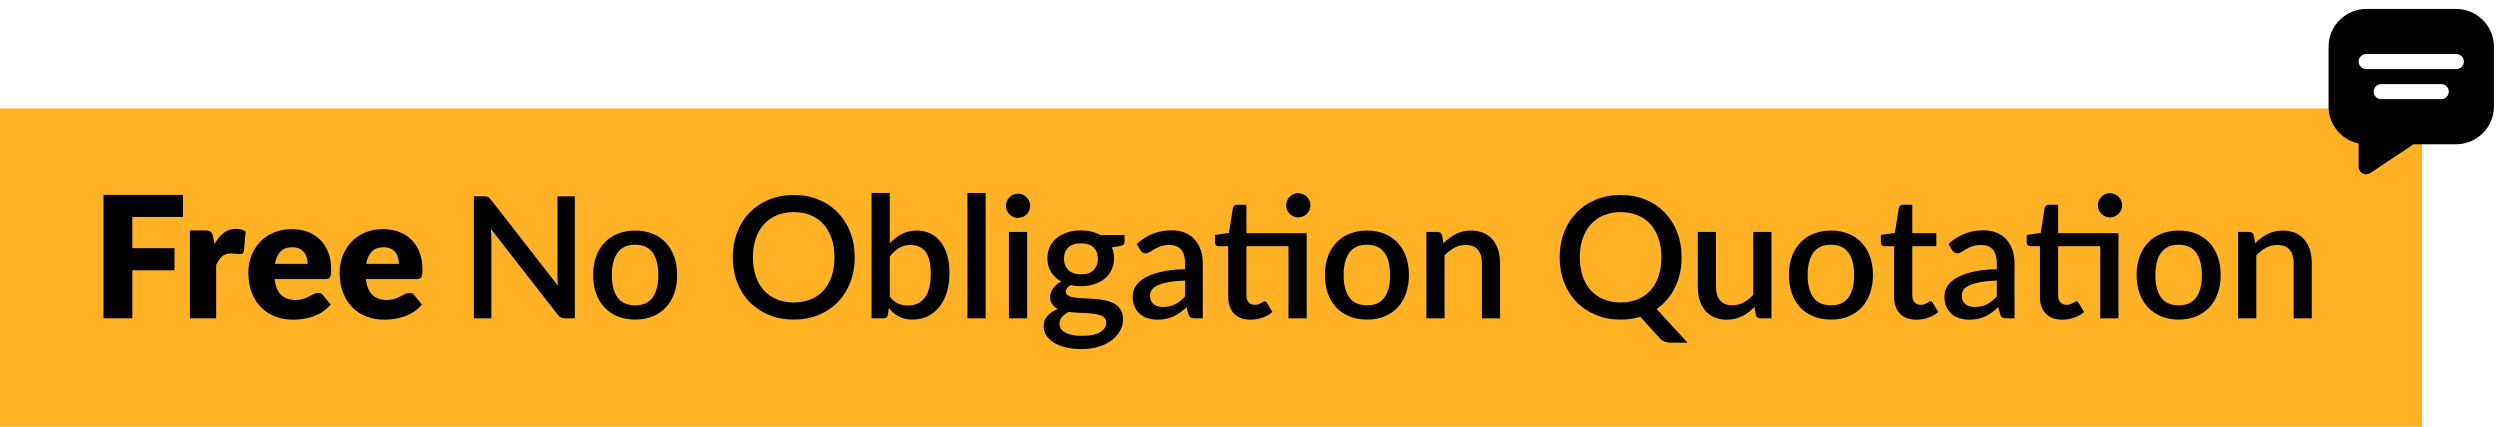 <?xml version="1.0" encoding="UTF-8" standalone="no"?>
<!DOCTYPE svg PUBLIC "-//W3C//DTD SVG 1.1//EN" "http://www.w3.org/Graphics/SVG/1.1/DTD/svg11.dtd">
<svg width="100%" height="100%" viewBox="0 0 738 126" version="1.1" xmlns="http://www.w3.org/2000/svg" xmlns:xlink="http://www.w3.org/1999/xlink" xml:space="preserve" xmlns:serif="http://www.serif.com/" style="fill-rule:evenodd;clip-rule:evenodd;stroke-linejoin:round;stroke-miterlimit:2;">
    <g transform="matrix(1,0,0,1,0,-496)">
        <rect x="-2" y="528" width="717" height="94" style="fill:rgb(255,178,38);"/>
    </g>
    <g transform="matrix(1,0,0,1,-453.511,-228.631)">
        <path d="M492.573,292.668L492.573,301.893L505.023,301.893L505.023,308.418L492.573,308.418L492.573,322.593L484.073,322.593L484.073,286.168L507.523,286.168L507.523,292.668L492.573,292.668Z" style="fill-rule:nonzero;"/>
        <path d="M516.823,300.668C517.623,299.268 518.544,298.168 519.586,297.368C520.627,296.568 521.823,296.168 523.173,296.168C524.34,296.168 525.29,296.443 526.023,296.993L525.523,302.693C525.44,303.06 525.302,303.31 525.111,303.443C524.919,303.577 524.657,303.643 524.323,303.643C524.19,303.643 524.015,303.635 523.798,303.618C523.582,303.602 523.357,303.581 523.123,303.556C522.89,303.531 522.652,303.506 522.411,303.481C522.169,303.456 521.948,303.443 521.748,303.443C520.615,303.443 519.711,303.743 519.036,304.343C518.361,304.943 517.79,305.777 517.323,306.843L517.323,322.593L509.573,322.593L509.573,296.668L514.173,296.668C514.557,296.668 514.877,296.702 515.136,296.768C515.394,296.835 515.611,296.939 515.786,297.081C515.961,297.223 516.094,297.41 516.186,297.643C516.277,297.877 516.357,298.16 516.423,298.493L516.823,300.668Z" style="fill-rule:nonzero;"/>
        <path d="M544.323,306.518C544.323,305.902 544.244,305.302 544.086,304.718C543.927,304.135 543.669,303.614 543.311,303.156C542.952,302.698 542.482,302.327 541.898,302.043C541.315,301.76 540.607,301.618 539.773,301.618C538.307,301.618 537.157,302.039 536.323,302.881C535.49,303.723 534.94,304.935 534.673,306.518L544.323,306.518ZM534.573,311.018C534.823,313.185 535.482,314.756 536.548,315.731C537.615,316.706 538.99,317.193 540.673,317.193C541.573,317.193 542.348,317.085 542.998,316.868C543.648,316.652 544.227,316.41 544.736,316.143C545.244,315.877 545.711,315.635 546.136,315.418C546.561,315.202 547.007,315.093 547.473,315.093C548.09,315.093 548.557,315.318 548.873,315.768L551.123,318.543C550.323,319.46 549.461,320.206 548.536,320.781C547.611,321.356 546.661,321.806 545.686,322.131C544.711,322.456 543.736,322.681 542.761,322.806C541.786,322.931 540.857,322.993 539.973,322.993C538.157,322.993 536.452,322.698 534.861,322.106C533.269,321.514 531.877,320.635 530.686,319.468C529.494,318.302 528.552,316.852 527.861,315.118C527.169,313.385 526.823,311.368 526.823,309.068C526.823,307.335 527.119,305.693 527.711,304.143C528.302,302.593 529.152,301.235 530.261,300.068C531.369,298.902 532.711,297.977 534.286,297.293C535.861,296.61 537.64,296.268 539.623,296.268C541.34,296.268 542.911,296.535 544.336,297.068C545.761,297.602 546.986,298.377 548.011,299.393C549.036,300.41 549.836,301.656 550.411,303.131C550.986,304.606 551.273,306.277 551.273,308.143C551.273,308.727 551.248,309.202 551.198,309.568C551.148,309.935 551.057,310.227 550.923,310.443C550.79,310.66 550.611,310.81 550.386,310.893C550.161,310.977 549.873,311.018 549.523,311.018L534.573,311.018Z" style="fill-rule:nonzero;"/>
        <path d="M571.273,306.518C571.273,305.902 571.194,305.302 571.036,304.718C570.877,304.135 570.619,303.614 570.261,303.156C569.902,302.698 569.432,302.327 568.848,302.043C568.265,301.76 567.557,301.618 566.723,301.618C565.257,301.618 564.107,302.039 563.273,302.881C562.44,303.723 561.89,304.935 561.623,306.518L571.273,306.518ZM561.523,311.018C561.773,313.185 562.432,314.756 563.498,315.731C564.565,316.706 565.94,317.193 567.623,317.193C568.523,317.193 569.298,317.085 569.948,316.868C570.598,316.652 571.177,316.41 571.686,316.143C572.194,315.877 572.661,315.635 573.086,315.418C573.511,315.202 573.957,315.093 574.423,315.093C575.04,315.093 575.507,315.318 575.823,315.768L578.073,318.543C577.273,319.46 576.411,320.206 575.486,320.781C574.561,321.356 573.611,321.806 572.636,322.131C571.661,322.456 570.686,322.681 569.711,322.806C568.736,322.931 567.807,322.993 566.923,322.993C565.107,322.993 563.402,322.698 561.811,322.106C560.219,321.514 558.827,320.635 557.636,319.468C556.444,318.302 555.502,316.852 554.811,315.118C554.119,313.385 553.773,311.368 553.773,309.068C553.773,307.335 554.069,305.693 554.661,304.143C555.252,302.593 556.102,301.235 557.211,300.068C558.319,298.902 559.661,297.977 561.236,297.293C562.811,296.61 564.59,296.268 566.573,296.268C568.29,296.268 569.861,296.535 571.286,297.068C572.711,297.602 573.936,298.377 574.961,299.393C575.986,300.41 576.786,301.656 577.361,303.131C577.936,304.606 578.223,306.277 578.223,308.143C578.223,308.727 578.198,309.202 578.148,309.568C578.098,309.935 578.007,310.227 577.873,310.443C577.74,310.66 577.561,310.81 577.336,310.893C577.111,310.977 576.823,311.018 576.473,311.018L561.523,311.018Z" style="fill-rule:nonzero;"/>
        <path d="M623.198,286.593L623.198,322.593L620.223,322.593C619.773,322.593 619.39,322.514 619.073,322.356C618.757,322.198 618.457,321.935 618.173,321.568L598.398,296.168C598.448,296.652 598.486,297.131 598.511,297.606C598.536,298.081 598.548,298.518 598.548,298.918L598.548,322.593L593.398,322.593L593.398,286.593L596.448,286.593C596.698,286.593 596.911,286.606 597.086,286.631C597.261,286.656 597.423,286.702 597.573,286.768C597.723,286.835 597.865,286.935 597.998,287.068C598.132,287.202 598.273,287.368 598.423,287.568L618.223,312.993C618.173,312.477 618.136,311.968 618.111,311.468C618.086,310.968 618.073,310.502 618.073,310.068L618.073,286.593L623.198,286.593Z" style="fill-rule:nonzero;"/>
        <path d="M641.023,296.693C642.907,296.693 644.611,297.002 646.136,297.618C647.661,298.235 648.961,299.11 650.036,300.243C651.111,301.377 651.94,302.752 652.523,304.368C653.107,305.985 653.398,307.802 653.398,309.818C653.398,311.835 653.107,313.652 652.523,315.268C651.94,316.885 651.111,318.264 650.036,319.406C648.961,320.548 647.661,321.427 646.136,322.043C644.611,322.66 642.907,322.968 641.023,322.968C639.123,322.968 637.411,322.66 635.886,322.043C634.361,321.427 633.057,320.548 631.973,319.406C630.89,318.264 630.057,316.885 629.473,315.268C628.89,313.652 628.598,311.835 628.598,309.818C628.598,307.802 628.89,305.985 629.473,304.368C630.057,302.752 630.89,301.377 631.973,300.243C633.057,299.11 634.361,298.235 635.886,297.618C637.411,297.002 639.123,296.693 641.023,296.693ZM641.023,318.768C643.323,318.768 645.036,317.998 646.161,316.456C647.286,314.914 647.848,312.71 647.848,309.843C647.848,306.977 647.286,304.764 646.161,303.206C645.036,301.648 643.323,300.868 641.023,300.868C638.69,300.868 636.957,301.648 635.823,303.206C634.69,304.764 634.123,306.977 634.123,309.843C634.123,312.71 634.69,314.914 635.823,316.456C636.957,317.998 638.69,318.768 641.023,318.768Z" style="fill-rule:nonzero;"/>
        <path d="M705.823,304.593C705.823,307.26 705.39,309.718 704.523,311.968C703.657,314.218 702.436,316.156 700.861,317.781C699.286,319.406 697.394,320.677 695.186,321.593C692.977,322.51 690.523,322.968 687.823,322.968C685.14,322.968 682.694,322.51 680.486,321.593C678.277,320.677 676.382,319.406 674.798,317.781C673.215,316.156 671.99,314.218 671.123,311.968C670.257,309.718 669.823,307.26 669.823,304.593C669.823,301.927 670.257,299.468 671.123,297.218C671.99,294.968 673.215,293.027 674.798,291.393C676.382,289.76 678.277,288.485 680.486,287.568C682.694,286.652 685.14,286.193 687.823,286.193C690.523,286.193 692.977,286.652 695.186,287.568C697.394,288.485 699.286,289.76 700.861,291.393C702.436,293.027 703.657,294.968 704.523,297.218C705.39,299.468 705.823,301.927 705.823,304.593ZM699.848,304.593C699.848,302.527 699.569,300.668 699.011,299.018C698.452,297.368 697.652,295.968 696.611,294.818C695.569,293.668 694.307,292.785 692.823,292.168C691.34,291.552 689.673,291.243 687.823,291.243C685.99,291.243 684.332,291.552 682.848,292.168C681.365,292.785 680.098,293.668 679.048,294.818C677.998,295.968 677.19,297.368 676.623,299.018C676.057,300.668 675.773,302.527 675.773,304.593C675.773,306.677 676.057,308.543 676.623,310.193C677.19,311.843 677.998,313.239 679.048,314.381C680.098,315.523 681.365,316.398 682.848,317.006C684.332,317.614 685.99,317.918 687.823,317.918C689.673,317.918 691.34,317.614 692.823,317.006C694.307,316.398 695.569,315.523 696.611,314.381C697.652,313.239 698.452,311.843 699.011,310.193C699.569,308.543 699.848,306.677 699.848,304.593Z" style="fill-rule:nonzero;"/>
        <path d="M716.173,316.193C716.923,317.16 717.744,317.839 718.636,318.231C719.527,318.623 720.498,318.818 721.548,318.818C723.665,318.818 725.315,318.052 726.498,316.518C727.682,314.985 728.273,312.61 728.273,309.393C728.273,306.46 727.761,304.318 726.736,302.968C725.711,301.618 724.248,300.943 722.348,300.943C721.032,300.943 719.886,301.239 718.911,301.831C717.936,302.423 717.023,303.268 716.173,304.368L716.173,316.193ZM716.173,300.468C717.223,299.318 718.398,298.402 719.698,297.718C720.998,297.035 722.482,296.693 724.148,296.693C725.632,296.693 726.969,296.981 728.161,297.556C729.352,298.131 730.365,298.96 731.198,300.043C732.032,301.127 732.673,302.439 733.123,303.981C733.573,305.523 733.798,307.26 733.798,309.193C733.798,311.26 733.544,313.139 733.036,314.831C732.527,316.523 731.798,317.973 730.848,319.181C729.898,320.389 728.748,321.323 727.398,321.981C726.048,322.639 724.54,322.968 722.873,322.968C722.057,322.968 721.315,322.889 720.648,322.731C719.982,322.573 719.365,322.343 718.798,322.043C718.232,321.743 717.711,321.385 717.236,320.968C716.761,320.552 716.307,320.077 715.873,319.543L715.648,321.518C715.565,321.902 715.415,322.177 715.198,322.343C714.982,322.51 714.682,322.593 714.298,322.593L710.798,322.593L710.798,285.593L716.173,285.593L716.173,300.468Z" style="fill-rule:nonzero;"/>
        <rect x="739.098" y="285.593" width="5.375" height="37" style="fill-rule:nonzero;"/>
        <path d="M756.723,297.093L756.723,322.593L751.348,322.593L751.348,297.093L756.723,297.093ZM757.623,289.393C757.623,289.877 757.527,290.335 757.336,290.768C757.144,291.202 756.882,291.581 756.548,291.906C756.215,292.231 755.827,292.489 755.386,292.681C754.944,292.873 754.473,292.968 753.973,292.968C753.49,292.968 753.036,292.873 752.611,292.681C752.186,292.489 751.815,292.231 751.498,291.906C751.182,291.581 750.927,291.202 750.736,290.768C750.544,290.335 750.448,289.877 750.448,289.393C750.448,288.893 750.544,288.427 750.736,287.993C750.927,287.56 751.182,287.181 751.498,286.856C751.815,286.531 752.186,286.273 752.611,286.081C753.036,285.889 753.49,285.793 753.973,285.793C754.473,285.793 754.944,285.889 755.386,286.081C755.827,286.273 756.215,286.531 756.548,286.856C756.882,287.181 757.144,287.56 757.336,287.993C757.527,288.427 757.623,288.893 757.623,289.393Z" style="fill-rule:nonzero;"/>
        <path d="M772.598,309.618C774.265,309.618 775.515,309.193 776.348,308.343C777.182,307.493 777.598,306.385 777.598,305.018C777.598,303.618 777.182,302.51 776.348,301.693C775.515,300.877 774.265,300.468 772.598,300.468C770.948,300.468 769.702,300.877 768.861,301.693C768.019,302.51 767.598,303.618 767.598,305.018C767.598,305.685 767.707,306.302 767.923,306.868C768.14,307.435 768.457,307.923 768.873,308.331C769.29,308.739 769.811,309.056 770.436,309.281C771.061,309.506 771.782,309.618 772.598,309.618ZM780.073,323.843C780.073,323.277 779.911,322.823 779.586,322.481C779.261,322.139 778.823,321.873 778.273,321.681C777.723,321.489 777.082,321.348 776.348,321.256C775.615,321.164 774.836,321.098 774.011,321.056C773.186,321.014 772.344,320.973 771.486,320.931C770.627,320.889 769.798,320.81 768.998,320.693C768.198,321.11 767.544,321.61 767.036,322.193C766.527,322.777 766.273,323.452 766.273,324.218C766.273,324.718 766.402,325.185 766.661,325.618C766.919,326.052 767.319,326.427 767.861,326.743C768.402,327.06 769.094,327.31 769.936,327.493C770.777,327.677 771.79,327.768 772.973,327.768C775.34,327.768 777.115,327.402 778.298,326.668C779.482,325.935 780.073,324.993 780.073,323.843ZM785.473,298.018L785.473,300.018C785.473,300.685 785.073,301.093 784.273,301.243L781.723,301.668C782.157,302.635 782.373,303.71 782.373,304.893C782.373,306.143 782.127,307.277 781.636,308.293C781.144,309.31 780.465,310.177 779.598,310.893C778.732,311.61 777.698,312.16 776.498,312.543C775.298,312.927 773.998,313.118 772.598,313.118C772.065,313.118 771.544,313.089 771.036,313.031C770.527,312.973 770.032,312.893 769.548,312.793C769.065,313.077 768.707,313.377 768.473,313.693C768.24,314.01 768.123,314.335 768.123,314.668C768.123,315.218 768.365,315.627 768.848,315.893C769.332,316.16 769.969,316.352 770.761,316.468C771.552,316.585 772.457,316.66 773.473,316.693C774.49,316.727 775.523,316.785 776.573,316.868C777.623,316.952 778.657,317.089 779.673,317.281C780.69,317.473 781.594,317.789 782.386,318.231C783.177,318.673 783.815,319.268 784.298,320.018C784.782,320.768 785.023,321.743 785.023,322.943C785.023,324.043 784.748,325.118 784.198,326.168C783.648,327.218 782.852,328.152 781.811,328.968C780.769,329.785 779.498,330.439 777.998,330.931C776.498,331.423 774.79,331.668 772.873,331.668C770.973,331.668 769.319,331.485 767.911,331.118C766.502,330.752 765.327,330.256 764.386,329.631C763.444,329.006 762.744,328.285 762.286,327.468C761.827,326.652 761.598,325.802 761.598,324.918C761.598,323.718 761.977,322.693 762.736,321.843C763.494,320.993 764.523,320.327 765.823,319.843C765.123,319.51 764.561,319.052 764.136,318.468C763.711,317.885 763.498,317.118 763.498,316.168C763.498,315.418 763.773,314.635 764.323,313.818C764.873,313.002 765.698,312.31 766.798,311.743C765.532,311.043 764.532,310.114 763.798,308.956C763.065,307.798 762.698,306.443 762.698,304.893C762.698,303.627 762.944,302.485 763.436,301.468C763.927,300.452 764.615,299.585 765.498,298.868C766.382,298.152 767.427,297.602 768.636,297.218C769.844,296.835 771.165,296.643 772.598,296.643C774.798,296.643 776.715,297.102 778.348,298.018L785.473,298.018Z" style="fill-rule:nonzero;"/>
        <path d="M803.348,311.443C801.432,311.51 799.815,311.664 798.498,311.906C797.182,312.148 796.115,312.456 795.298,312.831C794.482,313.206 793.894,313.652 793.536,314.168C793.177,314.685 792.998,315.252 792.998,315.868C792.998,316.468 793.094,316.981 793.286,317.406C793.477,317.831 793.744,318.181 794.086,318.456C794.427,318.731 794.827,318.931 795.286,319.056C795.744,319.181 796.248,319.243 796.798,319.243C798.198,319.243 799.402,318.981 800.411,318.456C801.419,317.931 802.398,317.168 803.348,316.168L803.348,311.443ZM789.098,300.643C791.982,297.96 795.415,296.618 799.398,296.618C800.865,296.618 802.169,296.856 803.311,297.331C804.452,297.806 805.411,298.477 806.186,299.343C806.961,300.21 807.552,301.239 807.961,302.431C808.369,303.623 808.573,304.943 808.573,306.393L808.573,322.593L806.173,322.593C805.657,322.593 805.265,322.514 804.998,322.356C804.732,322.198 804.507,321.877 804.323,321.393L803.798,319.318C803.148,319.902 802.507,320.423 801.873,320.881C801.24,321.339 800.586,321.727 799.911,322.043C799.236,322.36 798.511,322.598 797.736,322.756C796.961,322.914 796.107,322.993 795.173,322.993C794.14,322.993 793.177,322.852 792.286,322.568C791.394,322.285 790.623,321.856 789.973,321.281C789.323,320.706 788.811,319.993 788.436,319.143C788.061,318.293 787.873,317.293 787.873,316.143C787.873,315.16 788.136,314.202 788.661,313.268C789.186,312.335 790.052,311.498 791.261,310.756C792.469,310.014 794.061,309.402 796.036,308.918C798.011,308.435 800.448,308.16 803.348,308.093L803.348,306.393C803.348,304.56 802.957,303.193 802.173,302.293C801.39,301.393 800.24,300.943 798.723,300.943C797.69,300.943 796.823,301.073 796.123,301.331C795.423,301.589 794.815,301.868 794.298,302.168C793.782,302.468 793.323,302.748 792.923,303.006C792.523,303.264 792.098,303.393 791.648,303.393C791.282,303.393 790.969,303.298 790.711,303.106C790.452,302.914 790.24,302.677 790.073,302.393L789.098,300.643Z" style="fill-rule:nonzero;"/>
        <path d="M839.248,322.593L833.873,322.593L833.873,301.318L821.448,301.318L821.448,315.793C821.448,316.71 821.673,317.41 822.123,317.893C822.573,318.377 823.173,318.618 823.923,318.618C824.34,318.618 824.698,318.564 824.998,318.456C825.298,318.348 825.557,318.231 825.773,318.106C825.99,317.981 826.177,317.864 826.336,317.756C826.494,317.648 826.648,317.593 826.798,317.593C827.098,317.593 827.34,317.76 827.523,318.093L829.123,320.718C828.29,321.452 827.307,322.014 826.173,322.406C825.04,322.798 823.873,322.993 822.673,322.993C820.557,322.993 818.927,322.398 817.786,321.206C816.644,320.014 816.073,318.335 816.073,316.168L816.073,301.318L813.273,301.318C812.973,301.318 812.715,301.223 812.498,301.031C812.282,300.839 812.173,300.552 812.173,300.168L812.173,297.993L816.298,297.393L817.473,290.018C817.557,289.735 817.698,289.506 817.898,289.331C818.098,289.156 818.365,289.068 818.698,289.068L821.448,289.068L821.448,297.443L839.248,297.443L839.248,322.593ZM840.348,289.268C840.348,289.752 840.252,290.206 840.061,290.631C839.869,291.056 839.607,291.431 839.273,291.756C838.94,292.081 838.552,292.339 838.111,292.531C837.669,292.723 837.207,292.818 836.723,292.818C836.24,292.818 835.786,292.723 835.361,292.531C834.936,292.339 834.561,292.081 834.236,291.756C833.911,291.431 833.652,291.056 833.461,290.631C833.269,290.206 833.173,289.752 833.173,289.268C833.173,288.768 833.269,288.298 833.461,287.856C833.652,287.414 833.911,287.031 834.236,286.706C834.561,286.381 834.936,286.123 835.361,285.931C835.786,285.739 836.24,285.643 836.723,285.643C837.207,285.643 837.669,285.739 838.111,285.931C838.552,286.123 838.94,286.381 839.273,286.706C839.607,287.031 839.869,287.414 840.061,287.856C840.252,288.298 840.348,288.768 840.348,289.268Z" style="fill-rule:nonzero;"/>
        <path d="M857.048,296.693C858.932,296.693 860.636,297.002 862.161,297.618C863.686,298.235 864.986,299.11 866.061,300.243C867.136,301.377 867.965,302.752 868.548,304.368C869.132,305.985 869.423,307.802 869.423,309.818C869.423,311.835 869.132,313.652 868.548,315.268C867.965,316.885 867.136,318.264 866.061,319.406C864.986,320.548 863.686,321.427 862.161,322.043C860.636,322.66 858.932,322.968 857.048,322.968C855.148,322.968 853.436,322.66 851.911,322.043C850.386,321.427 849.082,320.548 847.998,319.406C846.915,318.264 846.082,316.885 845.498,315.268C844.915,313.652 844.623,311.835 844.623,309.818C844.623,307.802 844.915,305.985 845.498,304.368C846.082,302.752 846.915,301.377 847.998,300.243C849.082,299.11 850.386,298.235 851.911,297.618C853.436,297.002 855.148,296.693 857.048,296.693ZM857.048,318.768C859.348,318.768 861.061,317.998 862.186,316.456C863.311,314.914 863.873,312.71 863.873,309.843C863.873,306.977 863.311,304.764 862.186,303.206C861.061,301.648 859.348,300.868 857.048,300.868C854.715,300.868 852.982,301.648 851.848,303.206C850.715,304.764 850.148,306.977 850.148,309.843C850.148,312.71 850.715,314.914 851.848,316.456C852.982,317.998 854.715,318.768 857.048,318.768Z" style="fill-rule:nonzero;"/>
        <path d="M879.598,300.468C880.148,299.902 880.719,299.389 881.311,298.931C881.902,298.473 882.532,298.077 883.198,297.743C883.865,297.41 884.573,297.152 885.323,296.968C886.073,296.785 886.89,296.693 887.773,296.693C889.173,296.693 890.402,296.927 891.461,297.393C892.519,297.86 893.411,298.518 894.136,299.368C894.861,300.218 895.407,301.239 895.773,302.431C896.14,303.623 896.323,304.935 896.323,306.368L896.323,322.593L890.973,322.593L890.973,306.368C890.973,304.652 890.577,303.318 889.786,302.368C888.994,301.418 887.79,300.943 886.173,300.943C884.973,300.943 883.861,301.218 882.836,301.768C881.811,302.318 880.848,303.068 879.948,304.018L879.948,322.593L874.573,322.593L874.573,297.093L877.823,297.093C878.557,297.093 879.023,297.435 879.223,298.118L879.598,300.468Z" style="fill-rule:nonzero;"/>
        <path d="M919.873,304.593C919.873,306.677 920.157,308.543 920.723,310.193C921.29,311.843 922.098,313.239 923.148,314.381C924.198,315.523 925.465,316.398 926.948,317.006C928.432,317.614 930.09,317.918 931.923,317.918C933.773,317.918 935.44,317.614 936.923,317.006C938.407,316.398 939.669,315.523 940.711,314.381C941.752,313.239 942.552,311.843 943.111,310.193C943.669,308.543 943.948,306.677 943.948,304.593C943.948,302.527 943.669,300.668 943.111,299.018C942.552,297.368 941.752,295.968 940.711,294.818C939.669,293.668 938.407,292.785 936.923,292.168C935.44,291.552 933.773,291.243 931.923,291.243C930.09,291.243 928.432,291.552 926.948,292.168C925.465,292.785 924.198,293.668 923.148,294.818C922.098,295.968 921.29,297.368 920.723,299.018C920.157,300.668 919.873,302.527 919.873,304.593ZM951.698,329.793L946.898,329.793C946.182,329.793 945.548,329.698 944.998,329.506C944.448,329.314 943.94,328.968 943.473,328.468L937.723,322.143C935.923,322.693 933.99,322.968 931.923,322.968C929.24,322.968 926.794,322.51 924.586,321.593C922.377,320.677 920.482,319.406 918.898,317.781C917.315,316.156 916.09,314.218 915.223,311.968C914.357,309.718 913.923,307.26 913.923,304.593C913.923,301.927 914.357,299.468 915.223,297.218C916.09,294.968 917.315,293.027 918.898,291.393C920.482,289.76 922.377,288.485 924.586,287.568C926.794,286.652 929.24,286.193 931.923,286.193C934.623,286.193 937.077,286.652 939.286,287.568C941.494,288.485 943.386,289.76 944.961,291.393C946.536,293.027 947.757,294.968 948.623,297.218C949.49,299.468 949.923,301.927 949.923,304.593C949.923,306.243 949.757,307.814 949.423,309.306C949.09,310.798 948.607,312.189 947.973,313.481C947.34,314.773 946.565,315.956 945.648,317.031C944.732,318.106 943.69,319.043 942.523,319.843L951.698,329.793Z" style="fill-rule:nonzero;"/>
        <path d="M976.448,297.093L976.448,322.593L973.198,322.593C972.482,322.593 972.023,322.252 971.823,321.568L971.423,319.193C970.89,319.76 970.327,320.277 969.736,320.743C969.144,321.21 968.515,321.61 967.848,321.943C967.182,322.277 966.469,322.535 965.711,322.718C964.952,322.902 964.14,322.993 963.273,322.993C961.873,322.993 960.64,322.76 959.573,322.293C958.507,321.827 957.611,321.168 956.886,320.318C956.161,319.468 955.615,318.448 955.248,317.256C954.882,316.064 954.698,314.752 954.698,313.318L954.698,297.093L960.073,297.093L960.073,313.318C960.073,315.035 960.469,316.368 961.261,317.318C962.052,318.268 963.257,318.743 964.873,318.743C966.057,318.743 967.161,318.473 968.186,317.931C969.211,317.389 970.173,316.643 971.073,315.693L971.073,297.093L976.448,297.093Z" style="fill-rule:nonzero;"/>
        <path d="M994.023,296.693C995.907,296.693 997.611,297.002 999.136,297.618C1000.66,298.235 1001.96,299.11 1003.04,300.243C1004.11,301.377 1004.94,302.752 1005.52,304.368C1006.11,305.985 1006.4,307.802 1006.4,309.818C1006.4,311.835 1006.11,313.652 1005.52,315.268C1004.94,316.885 1004.11,318.264 1003.04,319.406C1001.96,320.548 1000.66,321.427 999.136,322.043C997.611,322.66 995.907,322.968 994.023,322.968C992.123,322.968 990.411,322.66 988.886,322.043C987.361,321.427 986.057,320.548 984.973,319.406C983.89,318.264 983.057,316.885 982.473,315.268C981.89,313.652 981.598,311.835 981.598,309.818C981.598,307.802 981.89,305.985 982.473,304.368C983.057,302.752 983.89,301.377 984.973,300.243C986.057,299.11 987.361,298.235 988.886,297.618C990.411,297.002 992.123,296.693 994.023,296.693ZM994.023,318.768C996.323,318.768 998.036,317.998 999.161,316.456C1000.29,314.914 1000.85,312.71 1000.85,309.843C1000.85,306.977 1000.29,304.764 999.161,303.206C998.036,301.648 996.323,300.868 994.023,300.868C991.69,300.868 989.957,301.648 988.823,303.206C987.69,304.764 987.123,306.977 987.123,309.843C987.123,312.71 987.69,314.914 988.823,316.456C989.957,317.998 991.69,318.768 994.023,318.768Z" style="fill-rule:nonzero;"/>
        <path d="M1019.25,322.993C1017.13,322.993 1015.5,322.398 1014.36,321.206C1013.22,320.014 1012.65,318.335 1012.65,316.168L1012.65,301.318L1009.85,301.318C1009.55,301.318 1009.29,301.223 1009.07,301.031C1008.86,300.839 1008.75,300.552 1008.75,300.168L1008.75,297.993L1012.87,297.393L1014.05,290.018C1014.13,289.735 1014.27,289.506 1014.47,289.331C1014.67,289.156 1014.94,289.068 1015.27,289.068L1018.02,289.068L1018.02,297.443L1025.1,297.443L1025.1,301.318L1018.02,301.318L1018.02,315.793C1018.02,316.71 1018.25,317.41 1018.7,317.893C1019.15,318.377 1019.75,318.618 1020.5,318.618C1020.92,318.618 1021.27,318.564 1021.57,318.456C1021.87,318.348 1022.13,318.231 1022.35,318.106C1022.57,317.981 1022.75,317.864 1022.91,317.756C1023.07,317.648 1023.22,317.593 1023.37,317.593C1023.67,317.593 1023.92,317.76 1024.1,318.093L1025.7,320.718C1024.87,321.452 1023.88,322.014 1022.75,322.406C1021.62,322.798 1020.45,322.993 1019.25,322.993Z" style="fill-rule:nonzero;"/>
        <path d="M1042.97,311.443C1041.06,311.51 1039.44,311.664 1038.12,311.906C1036.81,312.148 1035.74,312.456 1034.92,312.831C1034.11,313.206 1033.52,313.652 1033.16,314.168C1032.8,314.685 1032.62,315.252 1032.62,315.868C1032.62,316.468 1032.72,316.981 1032.91,317.406C1033.1,317.831 1033.37,318.181 1033.71,318.456C1034.05,318.731 1034.45,318.931 1034.91,319.056C1035.37,319.181 1035.87,319.243 1036.42,319.243C1037.82,319.243 1039.03,318.981 1040.04,318.456C1041.04,317.931 1042.02,317.168 1042.97,316.168L1042.97,311.443ZM1028.72,300.643C1031.61,297.96 1035.04,296.618 1039.02,296.618C1040.49,296.618 1041.79,296.856 1042.94,297.331C1044.08,297.806 1045.04,298.477 1045.81,299.343C1046.59,300.21 1047.18,301.239 1047.59,302.431C1047.99,303.623 1048.2,304.943 1048.2,306.393L1048.2,322.593L1045.8,322.593C1045.28,322.593 1044.89,322.514 1044.62,322.356C1044.36,322.198 1044.13,321.877 1043.95,321.393L1043.42,319.318C1042.77,319.902 1042.13,320.423 1041.5,320.881C1040.87,321.339 1040.21,321.727 1039.54,322.043C1038.86,322.36 1038.14,322.598 1037.36,322.756C1036.59,322.914 1035.73,322.993 1034.8,322.993C1033.77,322.993 1032.8,322.852 1031.91,322.568C1031.02,322.285 1030.25,321.856 1029.6,321.281C1028.95,320.706 1028.44,319.993 1028.06,319.143C1027.69,318.293 1027.5,317.293 1027.5,316.143C1027.5,315.16 1027.76,314.202 1028.29,313.268C1028.81,312.335 1029.68,311.498 1030.89,310.756C1032.09,310.014 1033.69,309.402 1035.66,308.918C1037.64,308.435 1040.07,308.16 1042.97,308.093L1042.97,306.393C1042.97,304.56 1042.58,303.193 1041.8,302.293C1041.02,301.393 1039.87,300.943 1038.35,300.943C1037.32,300.943 1036.45,301.073 1035.75,301.331C1035.05,301.589 1034.44,301.868 1033.92,302.168C1033.41,302.468 1032.95,302.748 1032.55,303.006C1032.15,303.264 1031.72,303.393 1031.27,303.393C1030.91,303.393 1030.59,303.298 1030.34,303.106C1030.08,302.914 1029.87,302.677 1029.7,302.393L1028.72,300.643Z" style="fill-rule:nonzero;"/>
        <path d="M1078.87,322.593L1073.5,322.593L1073.5,301.318L1061.07,301.318L1061.07,315.793C1061.07,316.71 1061.3,317.41 1061.75,317.893C1062.2,318.377 1062.8,318.618 1063.55,318.618C1063.96,318.618 1064.32,318.564 1064.62,318.456C1064.92,318.348 1065.18,318.231 1065.4,318.106C1065.62,317.981 1065.8,317.864 1065.96,317.756C1066.12,317.648 1066.27,317.593 1066.42,317.593C1066.72,317.593 1066.96,317.76 1067.15,318.093L1068.75,320.718C1067.91,321.452 1066.93,322.014 1065.8,322.406C1064.66,322.798 1063.5,322.993 1062.3,322.993C1060.18,322.993 1058.55,322.398 1057.41,321.206C1056.27,320.014 1055.7,318.335 1055.7,316.168L1055.7,301.318L1052.9,301.318C1052.6,301.318 1052.34,301.223 1052.12,301.031C1051.91,300.839 1051.8,300.552 1051.8,300.168L1051.8,297.993L1055.92,297.393L1057.1,290.018C1057.18,289.735 1057.32,289.506 1057.52,289.331C1057.72,289.156 1057.99,289.068 1058.32,289.068L1061.07,289.068L1061.07,297.443L1078.87,297.443L1078.87,322.593ZM1079.97,289.268C1079.97,289.752 1079.88,290.206 1079.69,290.631C1079.49,291.056 1079.23,291.431 1078.9,291.756C1078.57,292.081 1078.18,292.339 1077.74,292.531C1077.29,292.723 1076.83,292.818 1076.35,292.818C1075.87,292.818 1075.41,292.723 1074.99,292.531C1074.56,292.339 1074.19,292.081 1073.86,291.756C1073.54,291.431 1073.28,291.056 1073.09,290.631C1072.89,290.206 1072.8,289.752 1072.8,289.268C1072.8,288.768 1072.89,288.298 1073.09,287.856C1073.28,287.414 1073.54,287.031 1073.86,286.706C1074.19,286.381 1074.56,286.123 1074.99,285.931C1075.41,285.739 1075.87,285.643 1076.35,285.643C1076.83,285.643 1077.29,285.739 1077.74,285.931C1078.18,286.123 1078.57,286.381 1078.9,286.706C1079.23,287.031 1079.49,287.414 1079.69,287.856C1079.88,288.298 1079.97,288.768 1079.97,289.268Z" style="fill-rule:nonzero;"/>
        <path d="M1096.67,296.693C1098.56,296.693 1100.26,297.002 1101.79,297.618C1103.31,298.235 1104.61,299.11 1105.69,300.243C1106.76,301.377 1107.59,302.752 1108.17,304.368C1108.76,305.985 1109.05,307.802 1109.05,309.818C1109.05,311.835 1108.76,313.652 1108.17,315.268C1107.59,316.885 1106.76,318.264 1105.69,319.406C1104.61,320.548 1103.31,321.427 1101.79,322.043C1100.26,322.66 1098.56,322.968 1096.67,322.968C1094.77,322.968 1093.06,322.66 1091.54,322.043C1090.01,321.427 1088.71,320.548 1087.62,319.406C1086.54,318.264 1085.71,316.885 1085.12,315.268C1084.54,313.652 1084.25,311.835 1084.25,309.818C1084.25,307.802 1084.54,305.985 1085.12,304.368C1085.71,302.752 1086.54,301.377 1087.62,300.243C1088.71,299.11 1090.01,298.235 1091.54,297.618C1093.06,297.002 1094.77,296.693 1096.67,296.693ZM1096.67,318.768C1098.97,318.768 1100.69,317.998 1101.81,316.456C1102.94,314.914 1103.5,312.71 1103.5,309.843C1103.5,306.977 1102.94,304.764 1101.81,303.206C1100.69,301.648 1098.97,300.868 1096.67,300.868C1094.34,300.868 1092.61,301.648 1091.47,303.206C1090.34,304.764 1089.77,306.977 1089.77,309.843C1089.77,312.71 1090.34,314.914 1091.47,316.456C1092.61,317.998 1094.34,318.768 1096.67,318.768Z" style="fill-rule:nonzero;"/>
        <path d="M1119.22,300.468C1119.77,299.902 1120.34,299.389 1120.94,298.931C1121.53,298.473 1122.16,298.077 1122.82,297.743C1123.49,297.41 1124.2,297.152 1124.95,296.968C1125.7,296.785 1126.52,296.693 1127.4,296.693C1128.8,296.693 1130.03,296.927 1131.09,297.393C1132.14,297.86 1133.04,298.518 1133.76,299.368C1134.49,300.218 1135.03,301.239 1135.4,302.431C1135.77,303.623 1135.95,304.935 1135.95,306.368L1135.95,322.593L1130.6,322.593L1130.6,306.368C1130.6,304.652 1130.2,303.318 1129.41,302.368C1128.62,301.418 1127.41,300.943 1125.8,300.943C1124.6,300.943 1123.49,301.218 1122.46,301.768C1121.44,302.318 1120.47,303.068 1119.57,304.018L1119.57,322.593L1114.2,322.593L1114.2,297.093L1117.45,297.093C1118.18,297.093 1118.65,297.435 1118.85,298.118L1119.22,300.468Z" style="fill-rule:nonzero;"/>
    </g>
    <g transform="matrix(0.104,0,0,0.104,711.799,27.049)">
        <g transform="matrix(1,0,0,1,-256,-256)">
            <path d="M384,21.333L128,21.333C69.511,21.403 21.403,69.511 21.333,128L21.333,298.667C21.397,349.146 57.222,393.032 106.667,403.2L106.667,469.333C106.667,469.334 106.667,469.335 106.667,469.337C106.667,481.04 116.297,490.67 128,490.67C132.214,490.67 136.335,489.421 139.84,487.083L262.4,405.333L384,405.333C442.489,405.263 490.597,357.156 490.667,298.667L490.667,128C490.597,69.511 442.489,21.403 384,21.333ZM341.333,277.333L170.667,277.333C158.964,277.333 149.333,267.703 149.333,256C149.333,244.297 158.964,234.667 170.667,234.667L341.333,234.667C353.036,234.667 362.667,244.297 362.667,256C362.667,267.703 353.036,277.333 341.333,277.333ZM384,192L128,192C116.297,192 106.667,182.37 106.667,170.667C106.667,158.964 116.297,149.333 128,149.333L384,149.333C395.703,149.333 405.333,158.964 405.333,170.667C405.333,182.37 395.703,192 384,192Z" style="fill-rule:nonzero;"/>
        </g>
    </g>
</svg>
